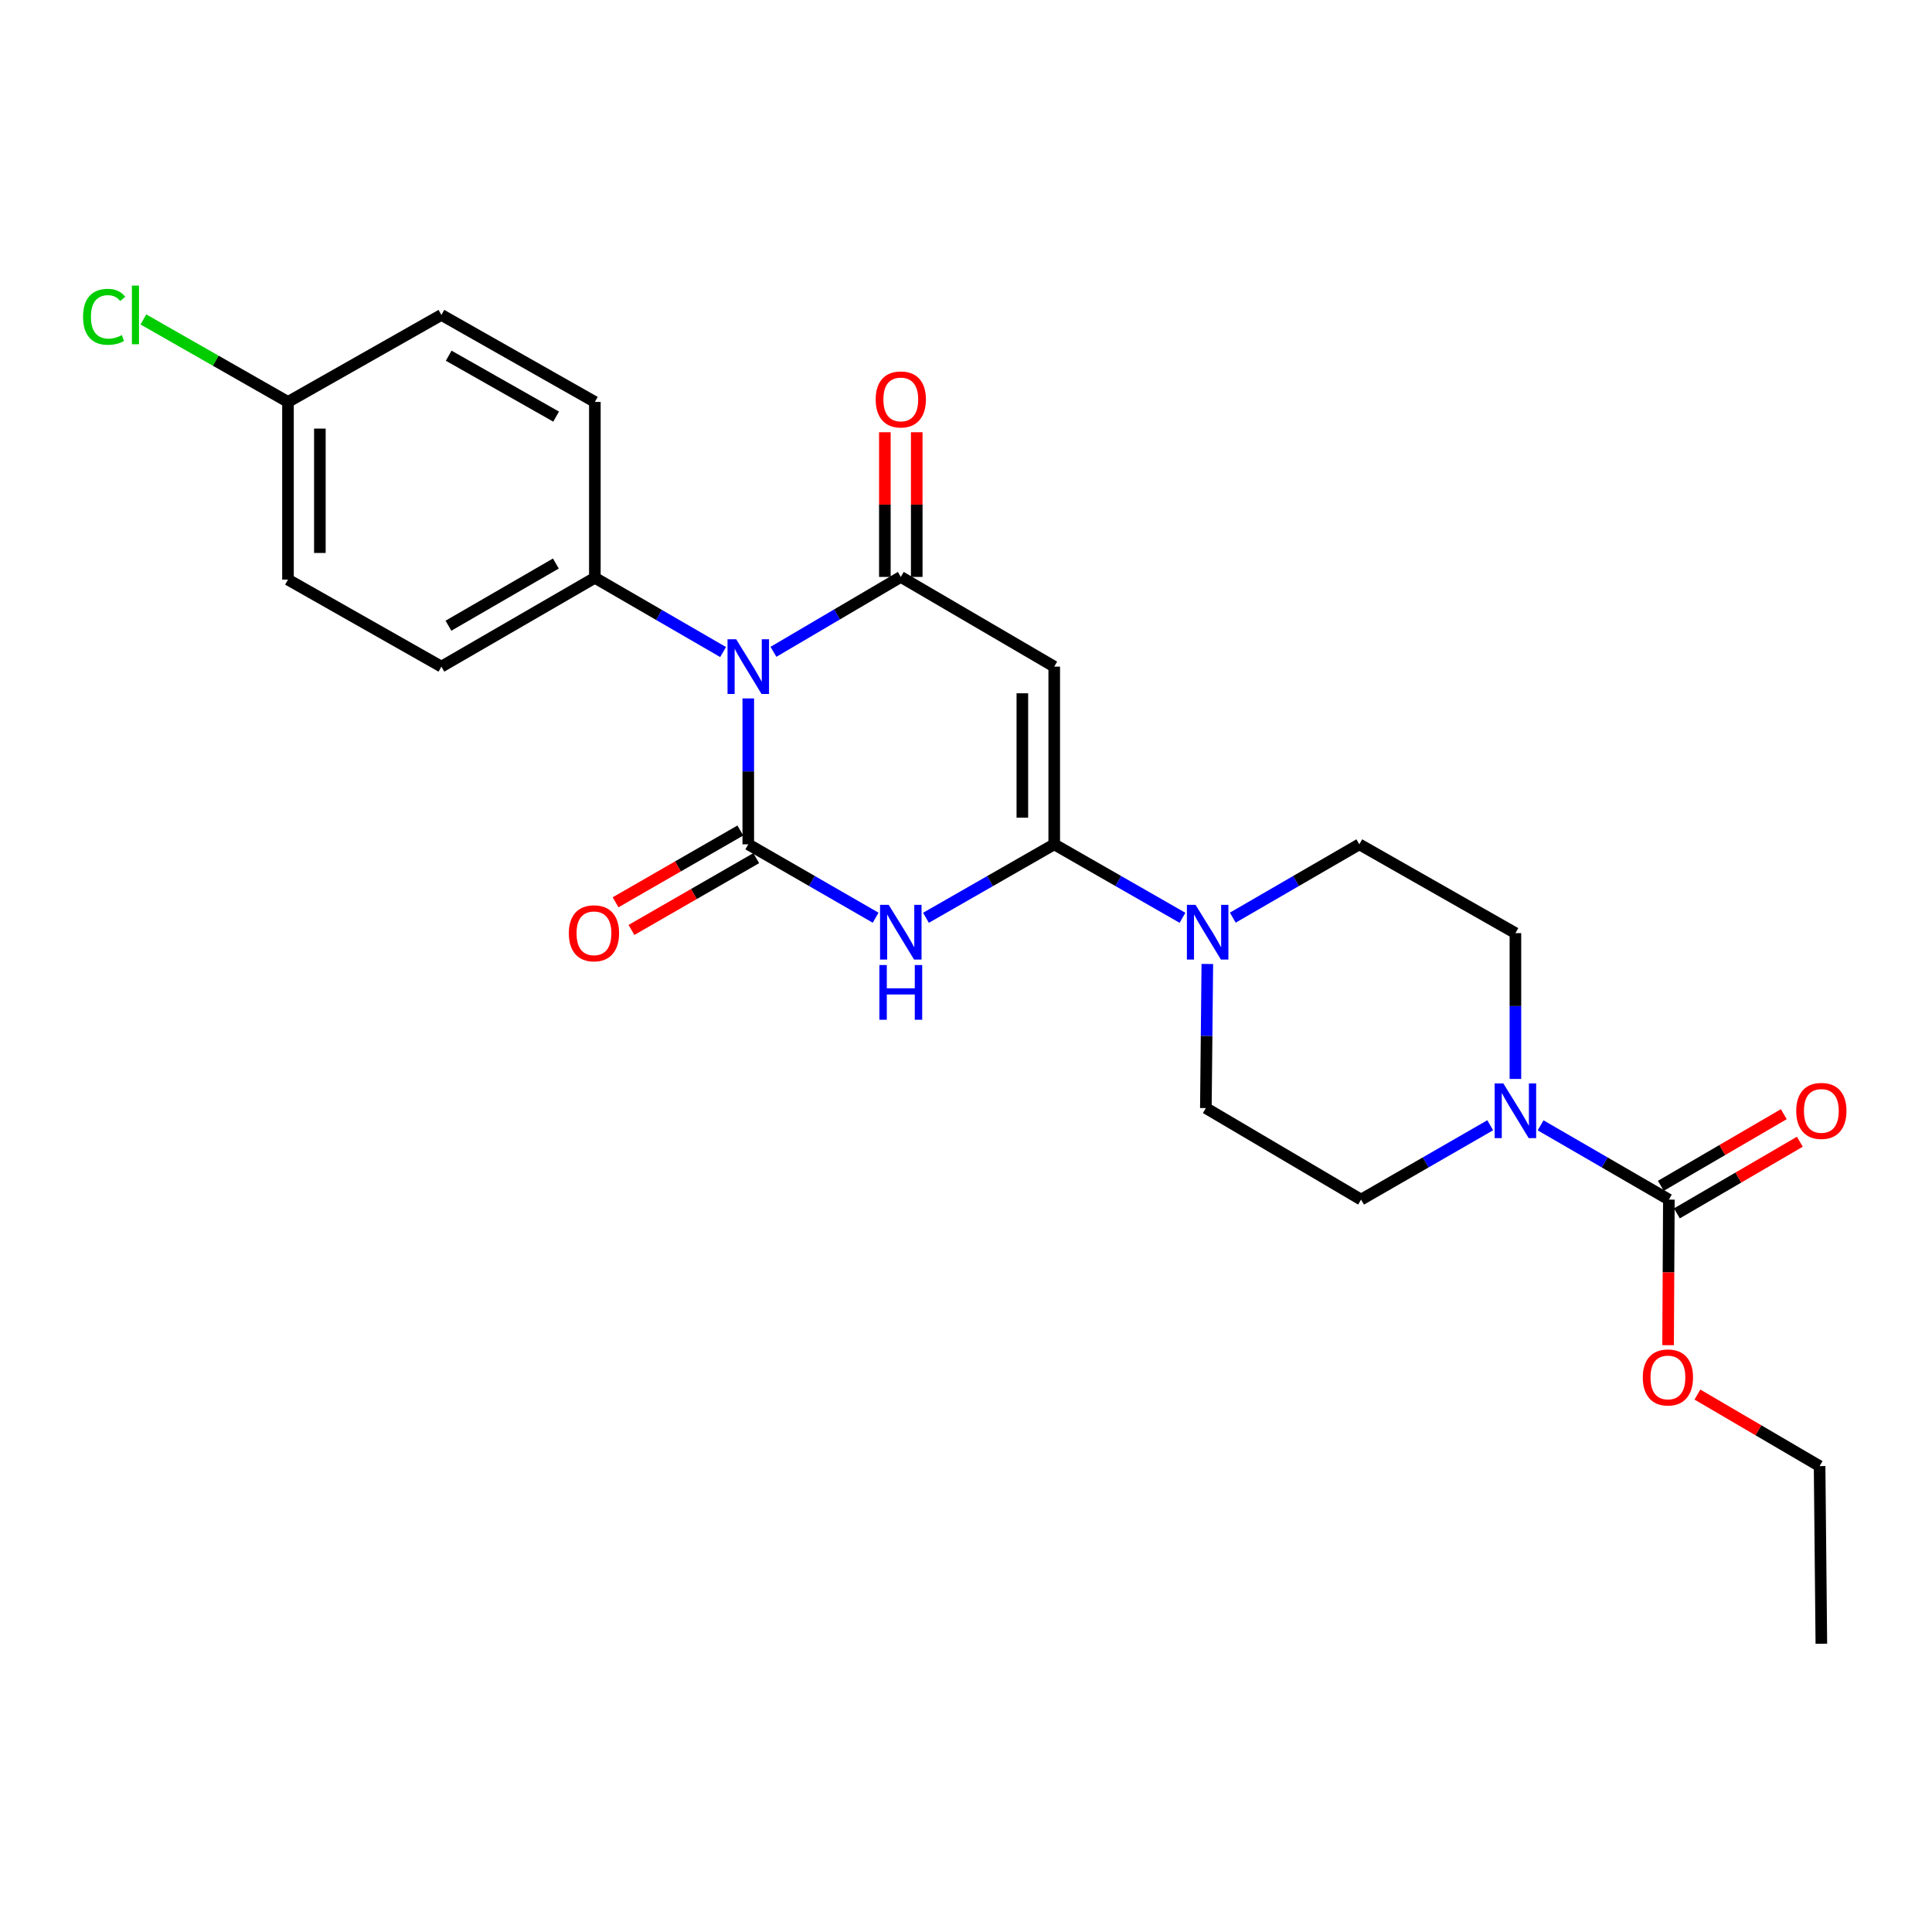 <?xml version='1.0' encoding='iso-8859-1'?>
<svg version='1.1' baseProfile='full'
              xmlns='http://www.w3.org/2000/svg'
                      xmlns:rdkit='http://www.rdkit.org/xml'
                      xmlns:xlink='http://www.w3.org/1999/xlink'
                  xml:space='preserve'
width='1000px' height='1000px' viewBox='0 0 1000 1000'>
<!-- END OF HEADER -->
<rect style='opacity:1.0;fill:#FFFFFF;stroke:none' width='1000' height='1000' x='0' y='0'> </rect>
<path class='bond-0' d='M 387.307,437.025 L 387.307,399.265' style='fill:none;fill-rule:evenodd;stroke:#000000;stroke-width:6px;stroke-linecap:butt;stroke-linejoin:miter;stroke-opacity:1' />
<path class='bond-0' d='M 387.307,399.265 L 387.307,361.504' style='fill:none;fill-rule:evenodd;stroke:#0000FF;stroke-width:6px;stroke-linecap:butt;stroke-linejoin:miter;stroke-opacity:1' />
<path class='bond-1' d='M 387.307,437.025 L 420.27,456.018' style='fill:none;fill-rule:evenodd;stroke:#000000;stroke-width:6px;stroke-linecap:butt;stroke-linejoin:miter;stroke-opacity:1' />
<path class='bond-1' d='M 420.27,456.018 L 453.232,475.01' style='fill:none;fill-rule:evenodd;stroke:#0000FF;stroke-width:6px;stroke-linecap:butt;stroke-linejoin:miter;stroke-opacity:1' />
<path class='bond-9' d='M 383.192,429.873 L 350.905,448.451' style='fill:none;fill-rule:evenodd;stroke:#000000;stroke-width:6px;stroke-linecap:butt;stroke-linejoin:miter;stroke-opacity:1' />
<path class='bond-9' d='M 350.905,448.451 L 318.618,467.029' style='fill:none;fill-rule:evenodd;stroke:#FF0000;stroke-width:6px;stroke-linecap:butt;stroke-linejoin:miter;stroke-opacity:1' />
<path class='bond-9' d='M 391.423,444.177 L 359.136,462.756' style='fill:none;fill-rule:evenodd;stroke:#000000;stroke-width:6px;stroke-linecap:butt;stroke-linejoin:miter;stroke-opacity:1' />
<path class='bond-9' d='M 359.136,462.756 L 326.849,481.334' style='fill:none;fill-rule:evenodd;stroke:#FF0000;stroke-width:6px;stroke-linecap:butt;stroke-linejoin:miter;stroke-opacity:1' />
<path class='bond-3' d='M 400.337,337.381 L 433.293,317.998' style='fill:none;fill-rule:evenodd;stroke:#0000FF;stroke-width:6px;stroke-linecap:butt;stroke-linejoin:miter;stroke-opacity:1' />
<path class='bond-3' d='M 433.293,317.998 L 466.25,298.615' style='fill:none;fill-rule:evenodd;stroke:#000000;stroke-width:6px;stroke-linecap:butt;stroke-linejoin:miter;stroke-opacity:1' />
<path class='bond-8' d='M 374.273,337.498 L 341.085,318.281' style='fill:none;fill-rule:evenodd;stroke:#0000FF;stroke-width:6px;stroke-linecap:butt;stroke-linejoin:miter;stroke-opacity:1' />
<path class='bond-8' d='M 341.085,318.281 L 307.897,299.064' style='fill:none;fill-rule:evenodd;stroke:#000000;stroke-width:6px;stroke-linecap:butt;stroke-linejoin:miter;stroke-opacity:1' />
<path class='bond-2' d='M 479.278,475.049 L 512.473,456.037' style='fill:none;fill-rule:evenodd;stroke:#0000FF;stroke-width:6px;stroke-linecap:butt;stroke-linejoin:miter;stroke-opacity:1' />
<path class='bond-2' d='M 512.473,456.037 L 545.669,437.025' style='fill:none;fill-rule:evenodd;stroke:#000000;stroke-width:6px;stroke-linecap:butt;stroke-linejoin:miter;stroke-opacity:1' />
<path class='bond-4' d='M 545.669,437.025 L 545.669,345.045' style='fill:none;fill-rule:evenodd;stroke:#000000;stroke-width:6px;stroke-linecap:butt;stroke-linejoin:miter;stroke-opacity:1' />
<path class='bond-4' d='M 529.165,423.228 L 529.165,358.842' style='fill:none;fill-rule:evenodd;stroke:#000000;stroke-width:6px;stroke-linecap:butt;stroke-linejoin:miter;stroke-opacity:1' />
<path class='bond-5' d='M 545.669,437.025 L 578.86,456.037' style='fill:none;fill-rule:evenodd;stroke:#000000;stroke-width:6px;stroke-linecap:butt;stroke-linejoin:miter;stroke-opacity:1' />
<path class='bond-5' d='M 578.86,456.037 L 612.051,475.049' style='fill:none;fill-rule:evenodd;stroke:#0000FF;stroke-width:6px;stroke-linecap:butt;stroke-linejoin:miter;stroke-opacity:1' />
<path class='bond-10' d='M 474.502,298.615 L 474.502,261.168' style='fill:none;fill-rule:evenodd;stroke:#000000;stroke-width:6px;stroke-linecap:butt;stroke-linejoin:miter;stroke-opacity:1' />
<path class='bond-10' d='M 474.502,261.168 L 474.502,223.721' style='fill:none;fill-rule:evenodd;stroke:#FF0000;stroke-width:6px;stroke-linecap:butt;stroke-linejoin:miter;stroke-opacity:1' />
<path class='bond-10' d='M 457.998,298.615 L 457.998,261.168' style='fill:none;fill-rule:evenodd;stroke:#000000;stroke-width:6px;stroke-linecap:butt;stroke-linejoin:miter;stroke-opacity:1' />
<path class='bond-10' d='M 457.998,261.168 L 457.998,223.721' style='fill:none;fill-rule:evenodd;stroke:#FF0000;stroke-width:6px;stroke-linecap:butt;stroke-linejoin:miter;stroke-opacity:1' />
<path class='bond-25' d='M 466.25,298.615 L 545.669,345.045' style='fill:none;fill-rule:evenodd;stroke:#000000;stroke-width:6px;stroke-linecap:butt;stroke-linejoin:miter;stroke-opacity:1' />
<path class='bond-11' d='M 624.912,498.947 L 624.532,536.242' style='fill:none;fill-rule:evenodd;stroke:#0000FF;stroke-width:6px;stroke-linecap:butt;stroke-linejoin:miter;stroke-opacity:1' />
<path class='bond-11' d='M 624.532,536.242 L 624.153,573.538' style='fill:none;fill-rule:evenodd;stroke:#000000;stroke-width:6px;stroke-linecap:butt;stroke-linejoin:miter;stroke-opacity:1' />
<path class='bond-12' d='M 638.087,474.974 L 670.834,455.999' style='fill:none;fill-rule:evenodd;stroke:#0000FF;stroke-width:6px;stroke-linecap:butt;stroke-linejoin:miter;stroke-opacity:1' />
<path class='bond-12' d='M 670.834,455.999 L 703.581,437.025' style='fill:none;fill-rule:evenodd;stroke:#000000;stroke-width:6px;stroke-linecap:butt;stroke-linejoin:miter;stroke-opacity:1' />
<path class='bond-6' d='M 784.376,558.464 L 784.376,520.726' style='fill:none;fill-rule:evenodd;stroke:#0000FF;stroke-width:6px;stroke-linecap:butt;stroke-linejoin:miter;stroke-opacity:1' />
<path class='bond-6' d='M 784.376,520.726 L 784.376,482.988' style='fill:none;fill-rule:evenodd;stroke:#000000;stroke-width:6px;stroke-linecap:butt;stroke-linejoin:miter;stroke-opacity:1' />
<path class='bond-7' d='M 797.41,582.469 L 830.607,601.691' style='fill:none;fill-rule:evenodd;stroke:#0000FF;stroke-width:6px;stroke-linecap:butt;stroke-linejoin:miter;stroke-opacity:1' />
<path class='bond-7' d='M 830.607,601.691 L 863.804,620.912' style='fill:none;fill-rule:evenodd;stroke:#000000;stroke-width:6px;stroke-linecap:butt;stroke-linejoin:miter;stroke-opacity:1' />
<path class='bond-27' d='M 771.331,582.432 L 737.91,601.672' style='fill:none;fill-rule:evenodd;stroke:#0000FF;stroke-width:6px;stroke-linecap:butt;stroke-linejoin:miter;stroke-opacity:1' />
<path class='bond-27' d='M 737.91,601.672 L 704.489,620.912' style='fill:none;fill-rule:evenodd;stroke:#000000;stroke-width:6px;stroke-linecap:butt;stroke-linejoin:miter;stroke-opacity:1' />
<path class='bond-15' d='M 867.959,628.042 L 899.779,609.5' style='fill:none;fill-rule:evenodd;stroke:#000000;stroke-width:6px;stroke-linecap:butt;stroke-linejoin:miter;stroke-opacity:1' />
<path class='bond-15' d='M 899.779,609.5 L 931.599,590.958' style='fill:none;fill-rule:evenodd;stroke:#FF0000;stroke-width:6px;stroke-linecap:butt;stroke-linejoin:miter;stroke-opacity:1' />
<path class='bond-15' d='M 859.649,613.783 L 891.47,595.24' style='fill:none;fill-rule:evenodd;stroke:#000000;stroke-width:6px;stroke-linecap:butt;stroke-linejoin:miter;stroke-opacity:1' />
<path class='bond-15' d='M 891.47,595.24 L 923.29,576.698' style='fill:none;fill-rule:evenodd;stroke:#FF0000;stroke-width:6px;stroke-linecap:butt;stroke-linejoin:miter;stroke-opacity:1' />
<path class='bond-18' d='M 863.804,620.912 L 863.601,658.588' style='fill:none;fill-rule:evenodd;stroke:#000000;stroke-width:6px;stroke-linecap:butt;stroke-linejoin:miter;stroke-opacity:1' />
<path class='bond-18' d='M 863.601,658.588 L 863.398,696.264' style='fill:none;fill-rule:evenodd;stroke:#FF0000;stroke-width:6px;stroke-linecap:butt;stroke-linejoin:miter;stroke-opacity:1' />
<path class='bond-16' d='M 307.897,299.064 L 228.469,345.045' style='fill:none;fill-rule:evenodd;stroke:#000000;stroke-width:6px;stroke-linecap:butt;stroke-linejoin:miter;stroke-opacity:1' />
<path class='bond-16' d='M 287.715,291.678 L 232.115,323.865' style='fill:none;fill-rule:evenodd;stroke:#000000;stroke-width:6px;stroke-linecap:butt;stroke-linejoin:miter;stroke-opacity:1' />
<path class='bond-17' d='M 307.897,299.064 L 307.897,208.037' style='fill:none;fill-rule:evenodd;stroke:#000000;stroke-width:6px;stroke-linecap:butt;stroke-linejoin:miter;stroke-opacity:1' />
<path class='bond-14' d='M 624.153,573.538 L 704.489,620.912' style='fill:none;fill-rule:evenodd;stroke:#000000;stroke-width:6px;stroke-linecap:butt;stroke-linejoin:miter;stroke-opacity:1' />
<path class='bond-13' d='M 703.581,437.025 L 784.376,482.988' style='fill:none;fill-rule:evenodd;stroke:#000000;stroke-width:6px;stroke-linecap:butt;stroke-linejoin:miter;stroke-opacity:1' />
<path class='bond-20' d='M 228.469,345.045 L 149.059,300.008' style='fill:none;fill-rule:evenodd;stroke:#000000;stroke-width:6px;stroke-linecap:butt;stroke-linejoin:miter;stroke-opacity:1' />
<path class='bond-21' d='M 307.897,208.037 L 228.469,163.001' style='fill:none;fill-rule:evenodd;stroke:#000000;stroke-width:6px;stroke-linecap:butt;stroke-linejoin:miter;stroke-opacity:1' />
<path class='bond-21' d='M 287.843,215.638 L 232.243,184.112' style='fill:none;fill-rule:evenodd;stroke:#000000;stroke-width:6px;stroke-linecap:butt;stroke-linejoin:miter;stroke-opacity:1' />
<path class='bond-23' d='M 878.583,721.827 L 910.202,740.341' style='fill:none;fill-rule:evenodd;stroke:#FF0000;stroke-width:6px;stroke-linecap:butt;stroke-linejoin:miter;stroke-opacity:1' />
<path class='bond-23' d='M 910.202,740.341 L 941.82,758.855' style='fill:none;fill-rule:evenodd;stroke:#000000;stroke-width:6px;stroke-linecap:butt;stroke-linejoin:miter;stroke-opacity:1' />
<path class='bond-19' d='M 149.059,208.037 L 228.469,163.001' style='fill:none;fill-rule:evenodd;stroke:#000000;stroke-width:6px;stroke-linecap:butt;stroke-linejoin:miter;stroke-opacity:1' />
<path class='bond-22' d='M 149.059,208.037 L 111.64,186.692' style='fill:none;fill-rule:evenodd;stroke:#000000;stroke-width:6px;stroke-linecap:butt;stroke-linejoin:miter;stroke-opacity:1' />
<path class='bond-22' d='M 111.64,186.692 L 74.22,165.346' style='fill:none;fill-rule:evenodd;stroke:#00CC00;stroke-width:6px;stroke-linecap:butt;stroke-linejoin:miter;stroke-opacity:1' />
<path class='bond-26' d='M 149.059,208.037 L 149.059,300.008' style='fill:none;fill-rule:evenodd;stroke:#000000;stroke-width:6px;stroke-linecap:butt;stroke-linejoin:miter;stroke-opacity:1' />
<path class='bond-26' d='M 165.563,221.833 L 165.563,286.213' style='fill:none;fill-rule:evenodd;stroke:#000000;stroke-width:6px;stroke-linecap:butt;stroke-linejoin:miter;stroke-opacity:1' />
<path class='bond-24' d='M 941.82,758.855 L 942.728,850.799' style='fill:none;fill-rule:evenodd;stroke:#000000;stroke-width:6px;stroke-linecap:butt;stroke-linejoin:miter;stroke-opacity:1' />
<path  class='atom-1' d='M 381.047 330.885
L 390.327 345.885
Q 391.247 347.365, 392.727 350.045
Q 394.207 352.725, 394.287 352.885
L 394.287 330.885
L 398.047 330.885
L 398.047 359.205
L 394.167 359.205
L 384.207 342.805
Q 383.047 340.885, 381.807 338.685
Q 380.607 336.485, 380.247 335.805
L 380.247 359.205
L 376.567 359.205
L 376.567 330.885
L 381.047 330.885
' fill='#0000FF'/>
<path  class='atom-2' d='M 459.99 468.351
L 469.27 483.351
Q 470.19 484.831, 471.67 487.511
Q 473.15 490.191, 473.23 490.351
L 473.23 468.351
L 476.99 468.351
L 476.99 496.671
L 473.11 496.671
L 463.15 480.271
Q 461.99 478.351, 460.75 476.151
Q 459.55 473.951, 459.19 473.271
L 459.19 496.671
L 455.51 496.671
L 455.51 468.351
L 459.99 468.351
' fill='#0000FF'/>
<path  class='atom-2' d='M 455.17 499.503
L 459.01 499.503
L 459.01 511.543
L 473.49 511.543
L 473.49 499.503
L 477.33 499.503
L 477.33 527.823
L 473.49 527.823
L 473.49 514.743
L 459.01 514.743
L 459.01 527.823
L 455.17 527.823
L 455.17 499.503
' fill='#0000FF'/>
<path  class='atom-6' d='M 618.819 468.351
L 628.099 483.351
Q 629.019 484.831, 630.499 487.511
Q 631.979 490.191, 632.059 490.351
L 632.059 468.351
L 635.819 468.351
L 635.819 496.671
L 631.939 496.671
L 621.979 480.271
Q 620.819 478.351, 619.579 476.151
Q 618.379 473.951, 618.019 473.271
L 618.019 496.671
L 614.339 496.671
L 614.339 468.351
L 618.819 468.351
' fill='#0000FF'/>
<path  class='atom-7' d='M 778.116 560.762
L 787.396 575.762
Q 788.316 577.242, 789.796 579.922
Q 791.276 582.602, 791.356 582.762
L 791.356 560.762
L 795.116 560.762
L 795.116 589.082
L 791.236 589.082
L 781.276 572.682
Q 780.116 570.762, 778.876 568.562
Q 777.676 566.362, 777.316 565.682
L 777.316 589.082
L 773.636 589.082
L 773.636 560.762
L 778.116 560.762
' fill='#0000FF'/>
<path  class='atom-10' d='M 294.43 483.068
Q 294.43 476.268, 297.79 472.468
Q 301.15 468.668, 307.43 468.668
Q 313.71 468.668, 317.07 472.468
Q 320.43 476.268, 320.43 483.068
Q 320.43 489.948, 317.03 493.868
Q 313.63 497.748, 307.43 497.748
Q 301.19 497.748, 297.79 493.868
Q 294.43 489.988, 294.43 483.068
M 307.43 494.548
Q 311.75 494.548, 314.07 491.668
Q 316.43 488.748, 316.43 483.068
Q 316.43 477.508, 314.07 474.708
Q 311.75 471.868, 307.43 471.868
Q 303.11 471.868, 300.75 474.668
Q 298.43 477.468, 298.43 483.068
Q 298.43 488.788, 300.75 491.668
Q 303.11 494.548, 307.43 494.548
' fill='#FF0000'/>
<path  class='atom-11' d='M 453.25 206.742
Q 453.25 199.942, 456.61 196.142
Q 459.97 192.342, 466.25 192.342
Q 472.53 192.342, 475.89 196.142
Q 479.25 199.942, 479.25 206.742
Q 479.25 213.622, 475.85 217.542
Q 472.45 221.422, 466.25 221.422
Q 460.01 221.422, 456.61 217.542
Q 453.25 213.662, 453.25 206.742
M 466.25 218.222
Q 470.57 218.222, 472.89 215.342
Q 475.25 212.422, 475.25 206.742
Q 475.25 201.182, 472.89 198.382
Q 470.57 195.542, 466.25 195.542
Q 461.93 195.542, 459.57 198.342
Q 457.25 201.142, 457.25 206.742
Q 457.25 212.462, 459.57 215.342
Q 461.93 218.222, 466.25 218.222
' fill='#FF0000'/>
<path  class='atom-16' d='M 929.728 575.002
Q 929.728 568.202, 933.088 564.402
Q 936.448 560.602, 942.728 560.602
Q 949.008 560.602, 952.368 564.402
Q 955.728 568.202, 955.728 575.002
Q 955.728 581.882, 952.328 585.802
Q 948.928 589.682, 942.728 589.682
Q 936.488 589.682, 933.088 585.802
Q 929.728 581.922, 929.728 575.002
M 942.728 586.482
Q 947.048 586.482, 949.368 583.602
Q 951.728 580.682, 951.728 575.002
Q 951.728 569.442, 949.368 566.642
Q 947.048 563.802, 942.728 563.802
Q 938.408 563.802, 936.048 566.602
Q 933.728 569.402, 933.728 575.002
Q 933.728 580.722, 936.048 583.602
Q 938.408 586.482, 942.728 586.482
' fill='#FF0000'/>
<path  class='atom-19' d='M 850.309 712.963
Q 850.309 706.163, 853.669 702.363
Q 857.029 698.563, 863.309 698.563
Q 869.589 698.563, 872.949 702.363
Q 876.309 706.163, 876.309 712.963
Q 876.309 719.843, 872.909 723.763
Q 869.509 727.643, 863.309 727.643
Q 857.069 727.643, 853.669 723.763
Q 850.309 719.883, 850.309 712.963
M 863.309 724.443
Q 867.629 724.443, 869.949 721.563
Q 872.309 718.643, 872.309 712.963
Q 872.309 707.403, 869.949 704.603
Q 867.629 701.763, 863.309 701.763
Q 858.989 701.763, 856.629 704.563
Q 854.309 707.363, 854.309 712.963
Q 854.309 718.683, 856.629 721.563
Q 858.989 724.443, 863.309 724.443
' fill='#FF0000'/>
<path  class='atom-23' d='M 42.988 163.981
Q 42.988 156.941, 46.268 153.261
Q 49.588 149.541, 55.868 149.541
Q 61.708 149.541, 64.828 153.661
L 62.188 155.821
Q 59.908 152.821, 55.868 152.821
Q 51.588 152.821, 49.308 155.701
Q 47.068 158.541, 47.068 163.981
Q 47.068 169.581, 49.388 172.461
Q 51.748 175.341, 56.308 175.341
Q 59.428 175.341, 63.068 173.461
L 64.188 176.461
Q 62.708 177.421, 60.468 177.981
Q 58.228 178.541, 55.748 178.541
Q 49.588 178.541, 46.268 174.781
Q 42.988 171.021, 42.988 163.981
' fill='#00CC00'/>
<path  class='atom-23' d='M 68.268 147.821
L 71.948 147.821
L 71.948 178.181
L 68.268 178.181
L 68.268 147.821
' fill='#00CC00'/>
</svg>
